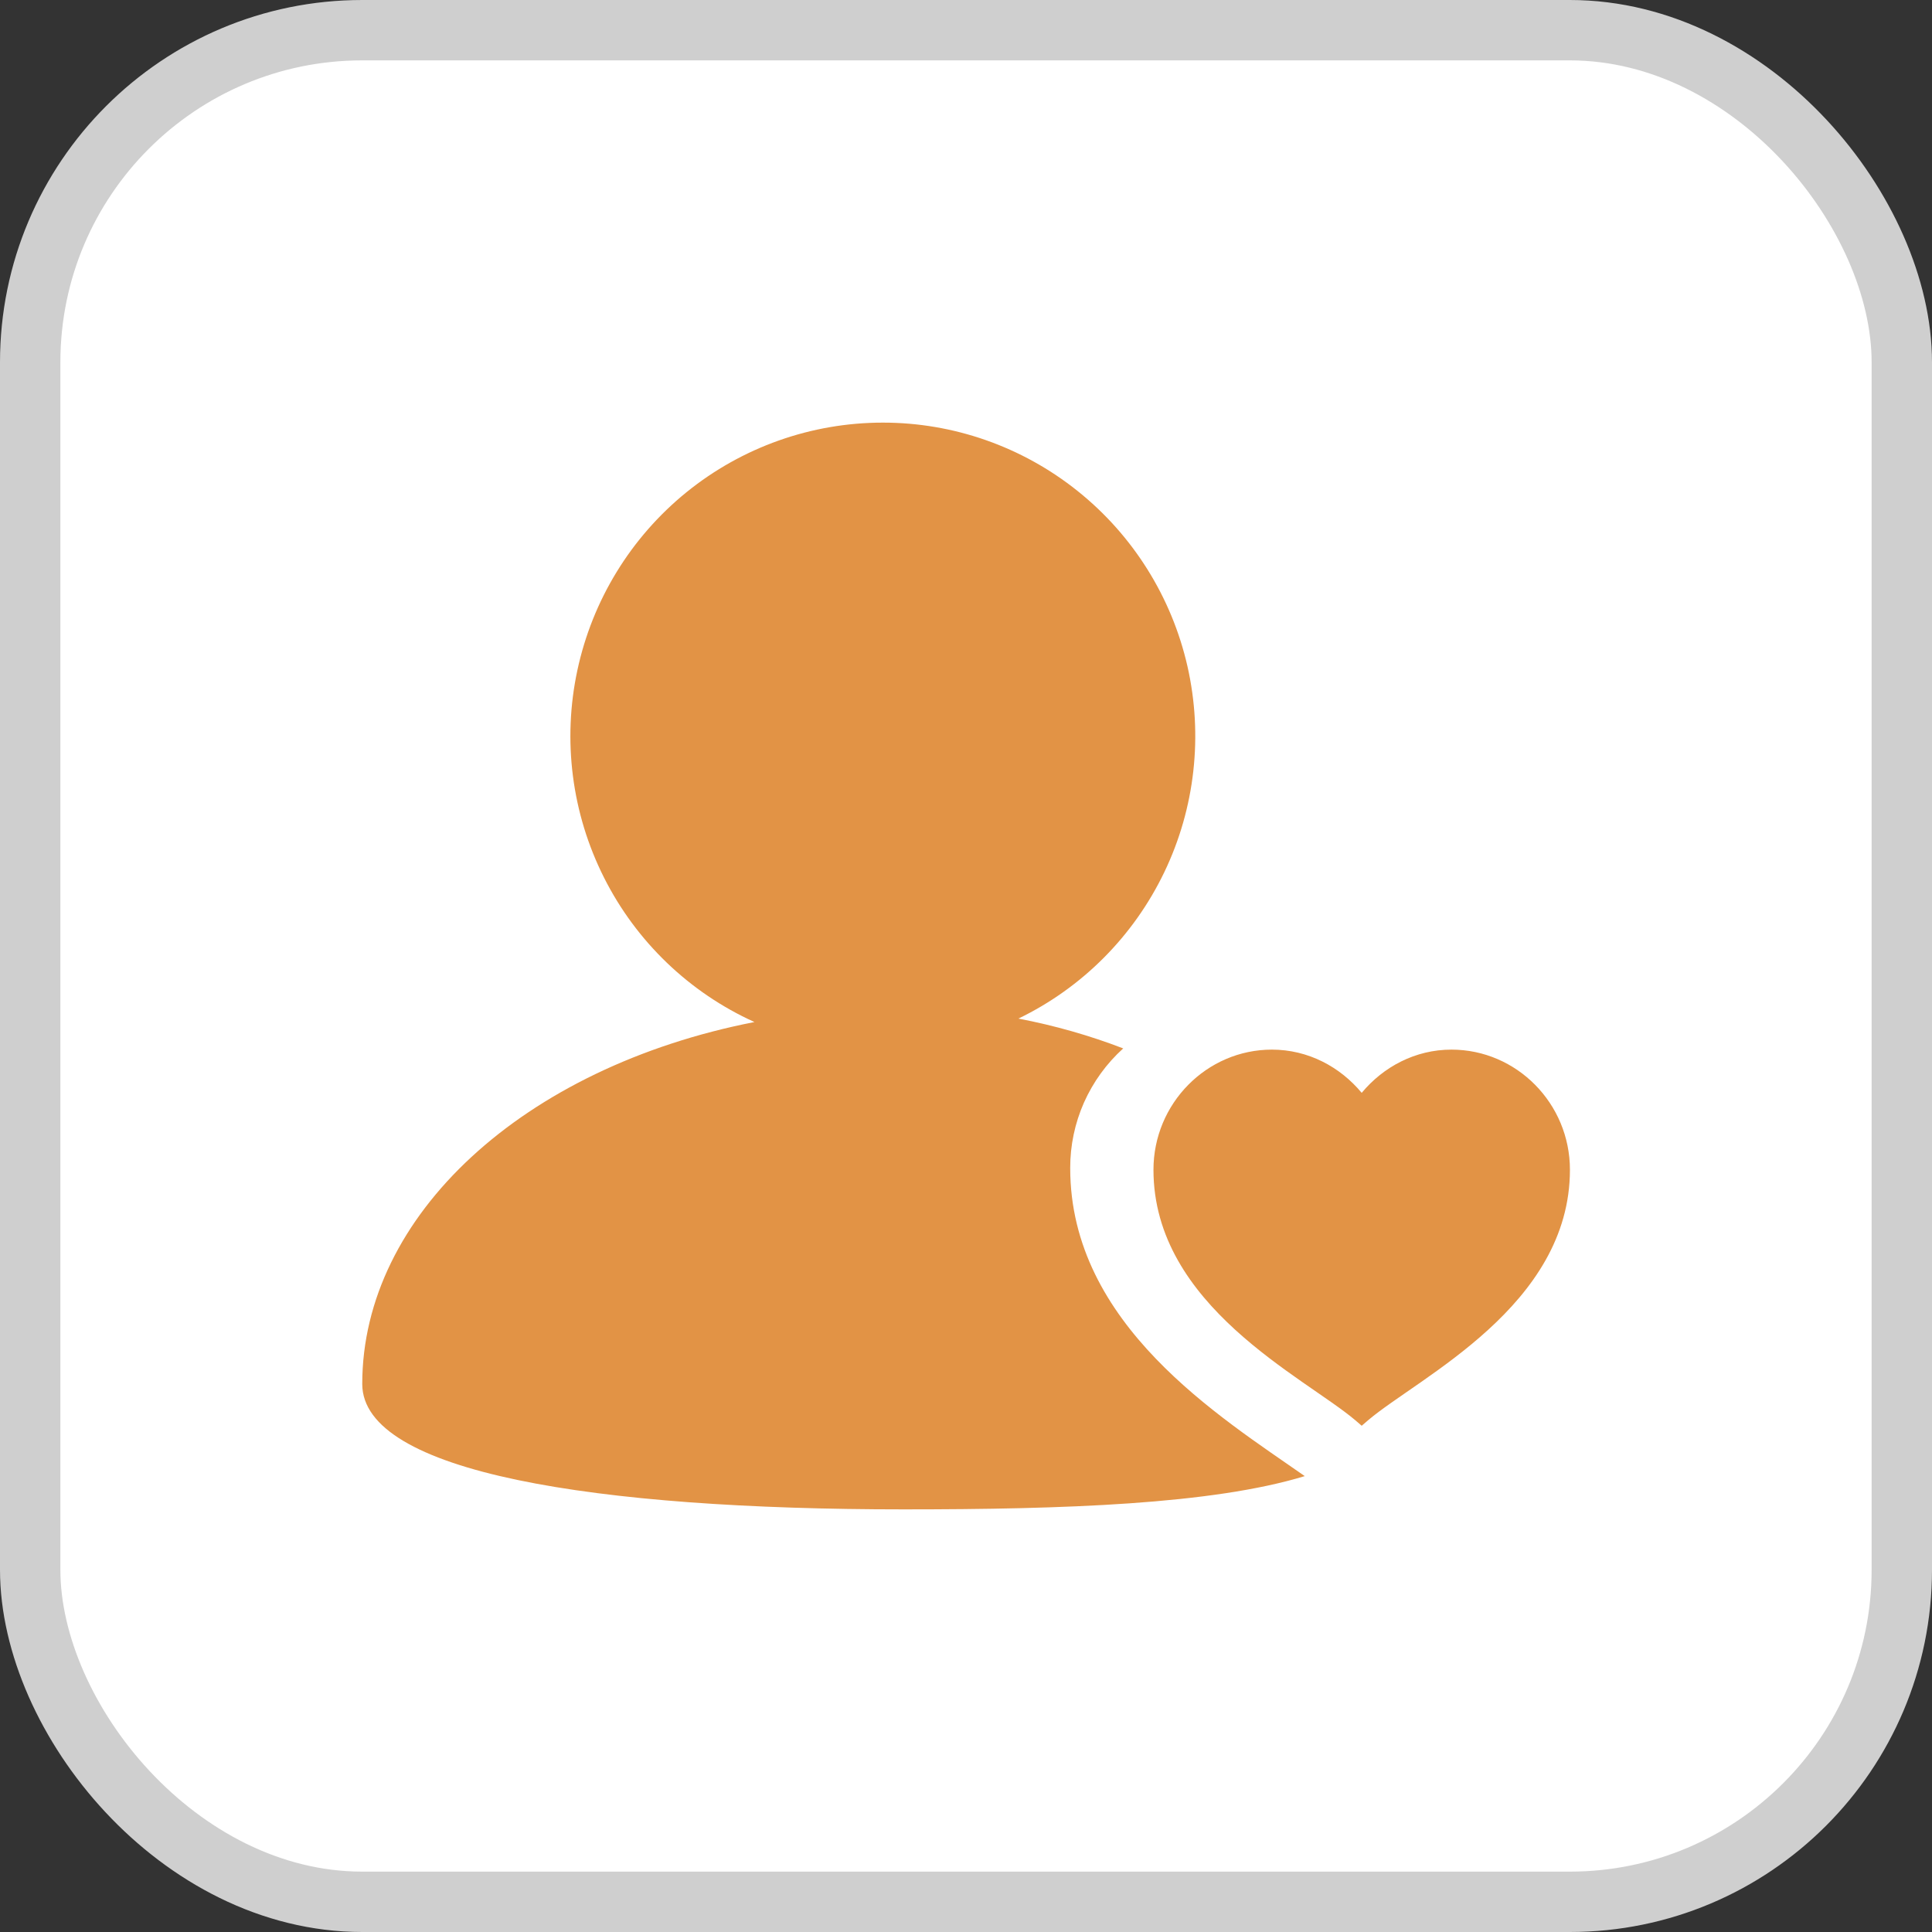 <svg width="32" height="32" viewBox="0 0 32 32" fill="none" xmlns="http://www.w3.org/2000/svg">
<rect x="0" y="0" width="32" height="32" fill="#333333" stroke="none"/>
<rect x="0.5" y="0.5" width="31" height="31" rx="5.5" fill="white" stroke="#CFCFCF"/>
<g clip-path="url(#clip0_8076_5542)">
<path d="M21.611 24.449C20.076 24.917 17.622 25 14.967 25C9.86 25 6 24.392 6 22.923C6 20.134 8.665 17.678 12.496 16.928C11.417 16.44 10.537 15.595 10.004 14.535C9.47 13.475 9.314 12.263 9.563 11.102C9.812 9.94 10.449 8.9 11.37 8.153C12.291 7.407 13.438 7 14.622 7C15.794 6.999 16.932 7.399 17.848 8.132C18.765 8.865 19.407 9.889 19.668 11.036C19.928 12.183 19.794 13.385 19.285 14.445C18.776 15.505 17.924 16.361 16.868 16.871C17.471 16.986 18.053 17.153 18.604 17.365C18.327 17.615 18.106 17.921 17.954 18.262C17.803 18.603 17.725 18.973 17.726 19.347C17.726 21.941 20.209 23.468 21.611 24.449ZM21.066 17.385C21.666 17.385 22.195 17.669 22.554 18.101C22.913 17.669 23.442 17.385 24.041 17.385C25.12 17.385 26.003 18.277 26.003 19.375C26.003 21.628 23.504 22.809 22.662 23.522L22.554 23.615L22.446 23.522C21.602 22.808 19.105 21.628 19.105 19.375C19.105 18.278 19.987 17.385 21.067 17.385H21.066Z" fill="#E29345"/>
</g>
<defs>
<clipPath id="clip0_8076_5542">
<rect width="20" height="18" fill="white" transform="translate(6 7)"/>
</clipPath>
</defs>
</svg>
